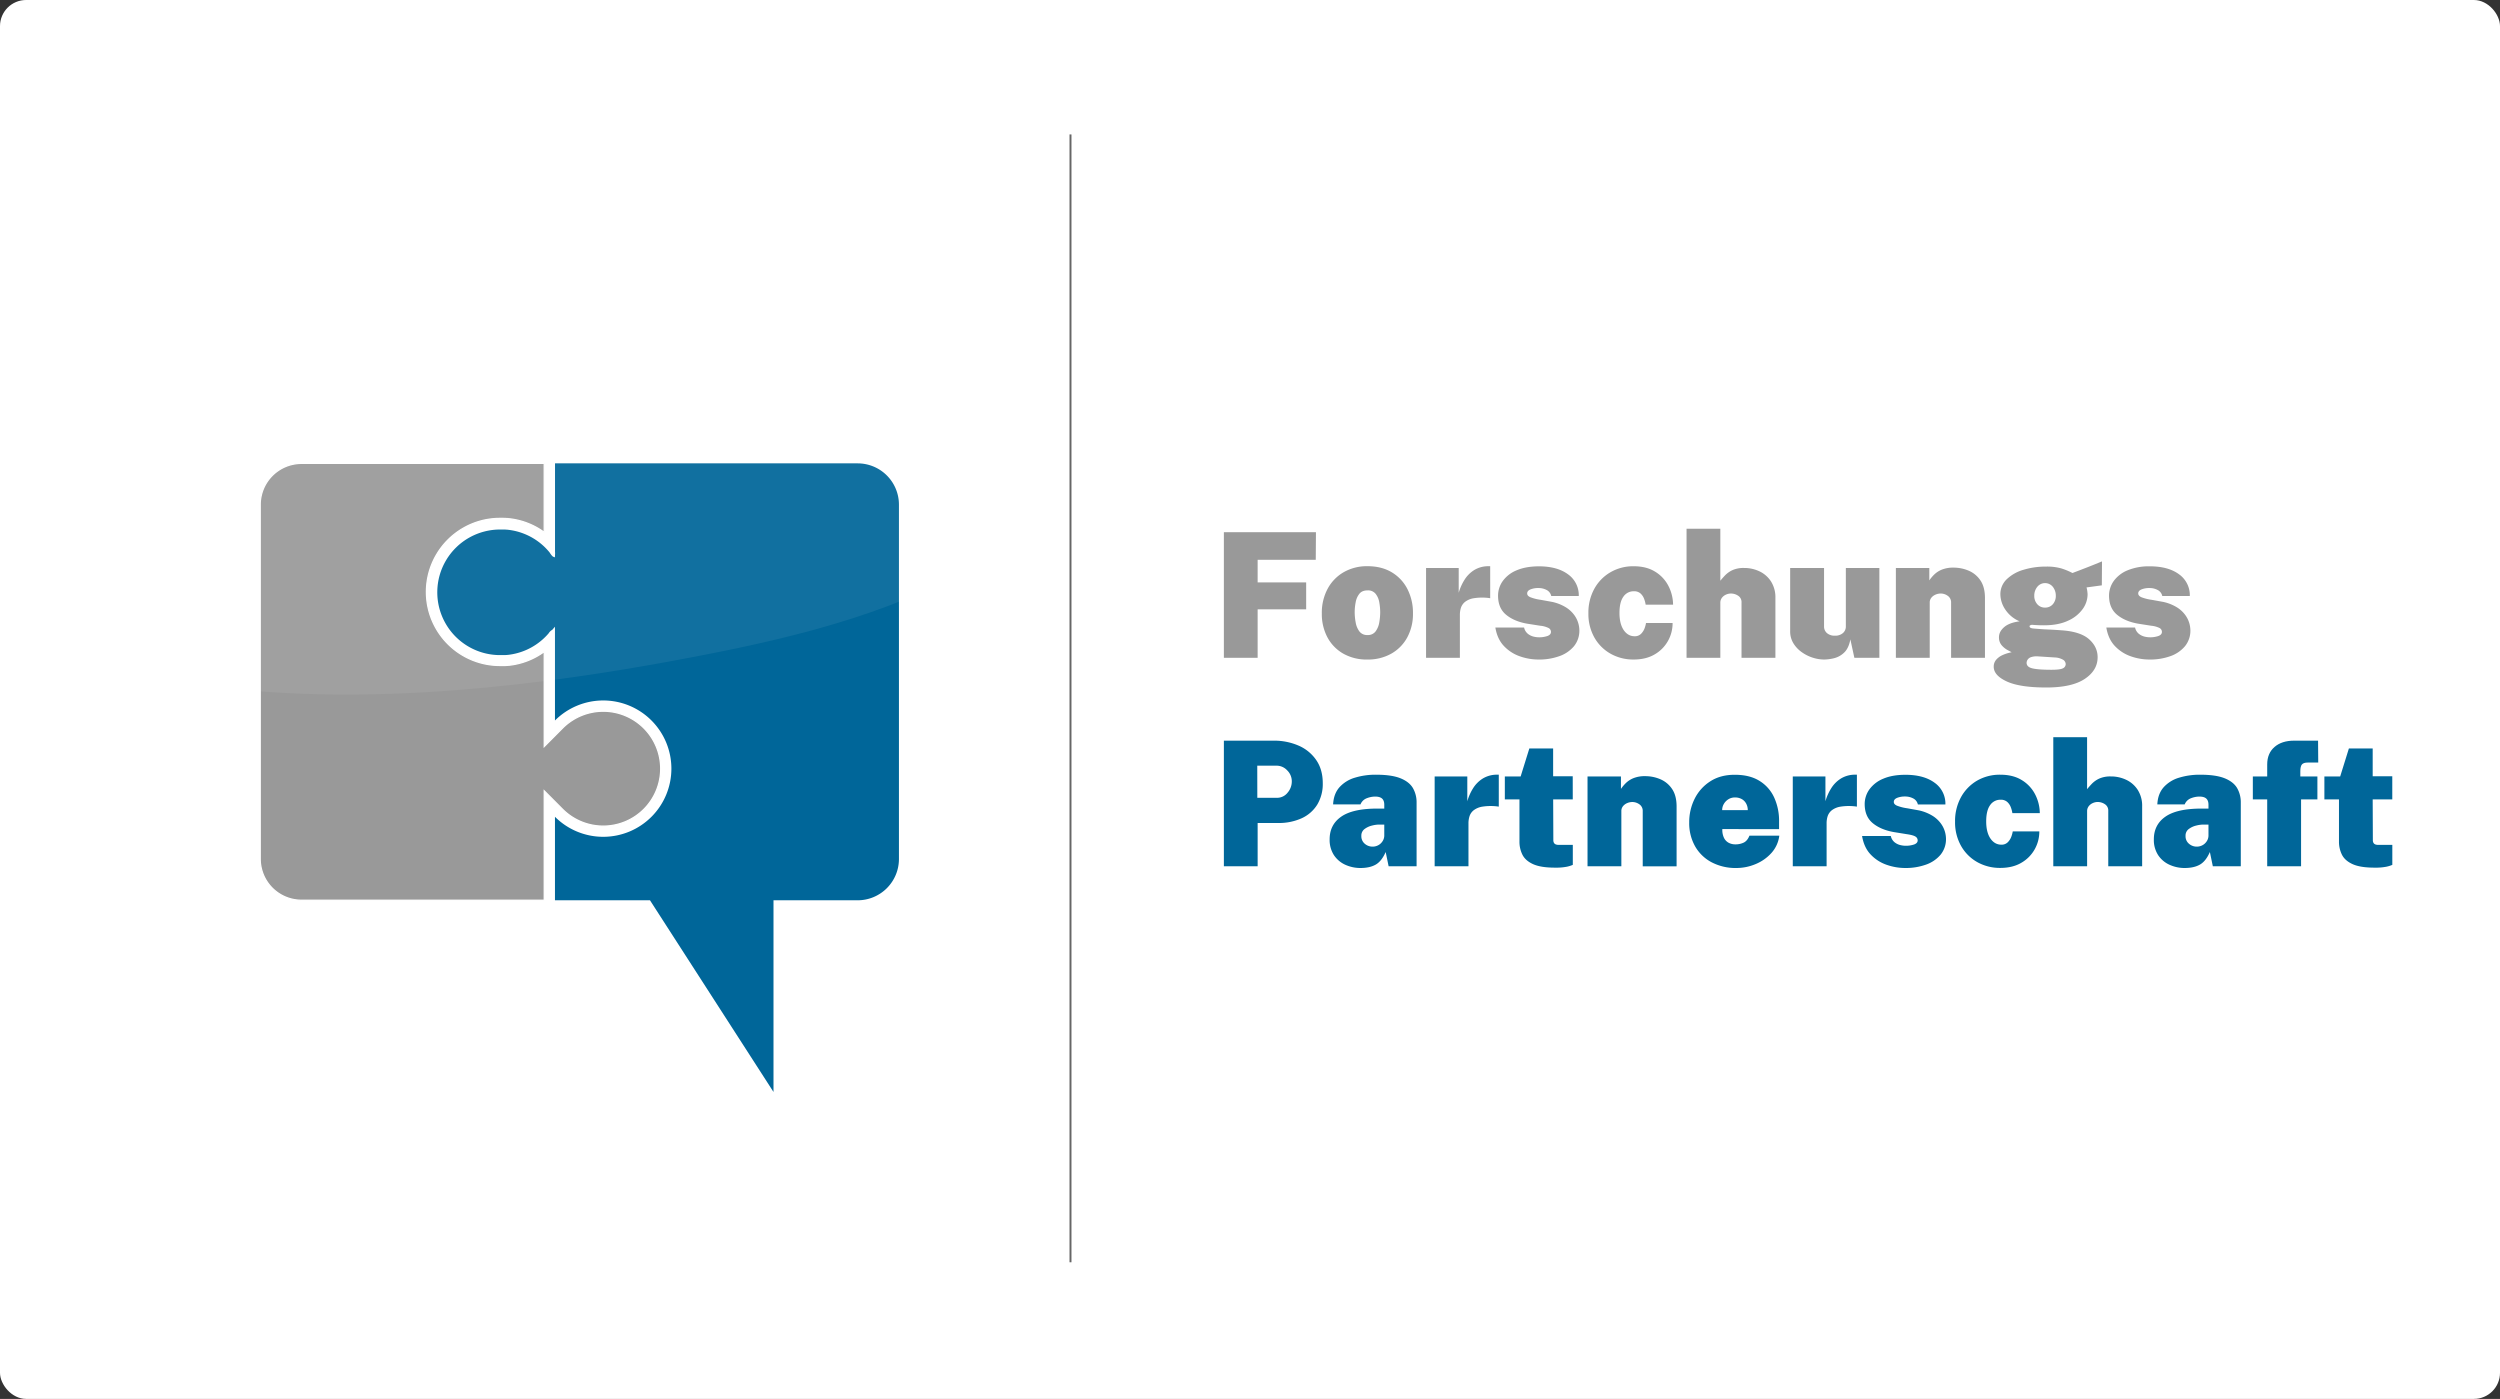 <?xml version="1.0" encoding="UTF-8"?>
<svg xmlns="http://www.w3.org/2000/svg" id="Ebene_1" data-name="Ebene 1" viewBox="0 0 1914 1071">
  <rect x="0" y="0" width="1914" height="1071" fill="#333333" stroke="none"/>
  <defs>
    <style>.cls-1,.cls-6{fill:#fff;}.cls-2,.cls-5{fill:#999;}.cls-3{fill:#069;}.cls-4{fill:none;stroke:#666;stroke-width:1.5px;}.cls-4,.cls-5{stroke-miterlimit:10;}.cls-5{stroke:#fff;}.cls-6{opacity:0.07;isolation:isolate;}</style>
  </defs>
  <rect class="cls-1" width="1914" height="1071" rx="20"></rect>
  <path class="cls-2" d="M937,407.45h70.49l-.14,21.14H962.85v17.29H1000V466.5H962.85v37.11H937Z"></path>
  <path class="cls-2" d="M1046.83,504.94a36.15,36.15,0,0,1-18.45-4.53,31.32,31.32,0,0,1-12.1-12.46,37.86,37.86,0,0,1-4.29-18.26,38.69,38.69,0,0,1,4.49-19A32.12,32.12,0,0,1,1028.85,438a35.68,35.68,0,0,1,18.12-4.52q10.77,0,18.58,4.68a31.71,31.71,0,0,1,12,12.87,39.93,39.93,0,0,1,4.22,18.62,37.69,37.69,0,0,1-4.29,18.19,31.5,31.5,0,0,1-12.13,12.5A36.3,36.3,0,0,1,1046.83,504.94Zm.14-18.76a7.23,7.23,0,0,0,6.21-2.82,16,16,0,0,0,2.8-6.89,46,46,0,0,0,.7-7.71,43.53,43.53,0,0,0-.7-7.61,14.3,14.3,0,0,0-2.8-6.52A7.45,7.45,0,0,0,1047,452c-2.8,0-4.89.88-6.29,2.63a14.54,14.54,0,0,0-2.82,6.52,40.93,40.93,0,0,0-.74,7.61,43.25,43.25,0,0,0,.74,7.71,16.22,16.22,0,0,0,2.82,6.89A7.33,7.33,0,0,0,1047,486.18Z"></path>
  <path class="cls-2" d="M1091.79,503.61V434.84h25v19a38.49,38.49,0,0,1,4.56-10.14,23.2,23.2,0,0,1,7.54-7.41,20.74,20.74,0,0,1,11-2.79h1V458a1,1,0,0,0-.36-.07,2.41,2.41,0,0,1-.5-.07,41.55,41.55,0,0,0-11.67.14,14.78,14.78,0,0,0-6.75,2.82,9.74,9.74,0,0,0-3.13,4.53,17.63,17.63,0,0,0-.79,5.28v33Z"></path>
  <path class="cls-2" d="M1177.84,504.94a42.91,42.91,0,0,1-14.23-2.46,30.34,30.34,0,0,1-12.17-7.85q-5.13-5.38-6.59-14.17h22a8.45,8.45,0,0,0,3.06,4.92,11.48,11.48,0,0,0,4.45,2.07,18.47,18.47,0,0,0,3.4.46,19.62,19.62,0,0,0,7-1c1.77-.69,2.66-1.72,2.66-3.09a3.39,3.39,0,0,0-1.8-3,18.45,18.45,0,0,0-6.45-1.76l-10.17-1.6q-9.84-1.78-15.9-6.78t-6.18-14.23a19.3,19.3,0,0,1,3.56-11.57,24.45,24.45,0,0,1,10.64-8.25q7-3,17-3.05,14.1,0,22.35,6.11a19.6,19.6,0,0,1,8.24,16.63h-21.08a6.73,6.73,0,0,0-3.52-4.62,13.14,13.14,0,0,0-6.32-1.5,15.65,15.65,0,0,0-6.08,1.06c-1.67.71-2.5,1.73-2.5,3.06s.8,2.16,2.4,2.9a34.54,34.54,0,0,0,7.91,2l8.85,1.6a33.44,33.44,0,0,1,10.73,4.32,22.74,22.74,0,0,1,6.26,5.89,20.07,20.07,0,0,1,3,6.18,20.47,20.47,0,0,1,.8,5.16,18.8,18.8,0,0,1-4.15,12.4,25.64,25.64,0,0,1-11.24,7.61A45.84,45.84,0,0,1,1177.84,504.94Z"></path>
  <path class="cls-2" d="M1250.72,433.52q9.71,0,16.39,4.12a27.44,27.44,0,0,1,10.18,10.84,32.06,32.06,0,0,1,3.62,14.43h-21a20.69,20.69,0,0,0-1.13-4.32,10.49,10.49,0,0,0-2.72-4.16,7.22,7.22,0,0,0-5.19-1.76,9.43,9.43,0,0,0-8,4.15q-3,4.15-3,12.47t3.26,13.14q3.25,4.68,8.31,4.68a6.62,6.62,0,0,0,5.09-2,12.12,12.12,0,0,0,2.66-4.35,22,22,0,0,0,1-3.79h20.35A27.69,27.69,0,0,1,1277,490.7,27.15,27.15,0,0,1,1266.81,501q-6.64,3.93-16.09,3.93a35.2,35.2,0,0,1-17.69-4.46,32.64,32.64,0,0,1-12.4-12.44,36.59,36.59,0,0,1-4.55-18.48,37.79,37.79,0,0,1,4.52-18.75A33,33,0,0,1,1233,438.1,34.49,34.49,0,0,1,1250.72,433.52Z"></path>
  <path class="cls-2" d="M1291.22,503.61V404.79h25.87v39.83q1.59-2,3.75-4.26a19.18,19.18,0,0,1,5.59-3.89,20.65,20.65,0,0,1,8.81-1.63,27.13,27.13,0,0,1,11.91,2.63,21.31,21.31,0,0,1,8.77,7.75,22.67,22.67,0,0,1,3.33,12.63v45.76h-25.94V461.18a5.67,5.67,0,0,0-2.59-5.09,9.92,9.92,0,0,0-5.52-1.69,9.24,9.24,0,0,0-3.76.83,7.85,7.85,0,0,0-3.12,2.42,6.15,6.15,0,0,0-1.23,3.86v42.1Z"></path>
  <path class="cls-2" d="M1396.55,504.94a29,29,0,0,1-8.71-1.43,30.11,30.11,0,0,1-8.44-4.23,23,23,0,0,1-6.39-6.81,17.31,17.31,0,0,1-2.46-9.21V434.84h25.94v44.83a6.59,6.59,0,0,0,2.19,5,8.69,8.69,0,0,0,6.12,2,8.79,8.79,0,0,0,6.15-2,6.52,6.52,0,0,0,2.23-5V434.84h25.67v68.77H1419.7l-3.06-14.1q-1.28,6.84-4.79,10.14a17.07,17.07,0,0,1-7.75,4.29A33.48,33.48,0,0,1,1396.55,504.94Z"></path>
  <path class="cls-2" d="M1451.48,503.61V434.84h25.6v9.51a30,30,0,0,1,3.73-4.45,18.32,18.32,0,0,1,5.85-3.79,23,23,0,0,1,9-1.53,29.13,29.13,0,0,1,11.54,2.33,20.28,20.28,0,0,1,9,7.44q3.49,5.13,3.49,13.5v45.76h-25.93V461.38a6,6,0,0,0-2.53-5.19,9.19,9.19,0,0,0-5.45-1.79,10.09,10.09,0,0,0-3.82.79,8.2,8.2,0,0,0-3.26,2.36,5.79,5.79,0,0,0-1.3,3.83v42.23Z"></path>
  <path class="cls-2" d="M1566.73,526.35q-20.36,0-30.33-4.62t-10-11.21a7.89,7.89,0,0,1,1.93-5.48,13.67,13.67,0,0,1,4.52-3.36,26.61,26.61,0,0,1,4.72-1.73c1.42-.36,2.26-.56,2.53-.6q-1-.53-3.33-1.8a15.6,15.6,0,0,1-4.35-3.62,9.05,9.05,0,0,1-2-6.15c0-2.75,1.29-5.28,3.89-7.58s6.57-3.81,11.93-4.52a24.34,24.34,0,0,1-11.1-9.18,21.36,21.36,0,0,1-3.66-11.31,15.82,15.82,0,0,1,4.85-11.7,30.92,30.92,0,0,1,12.81-7.25,58.28,58.28,0,0,1,17.32-2.46,39.82,39.82,0,0,1,11.9,1.46,53,53,0,0,1,8.32,3.46l4.62-1.76,5.78-2.23c2.06-.8,4.14-1.62,6.22-2.46s4.08-1.66,6-2.46l-.14,18.35-11.7,1.6a24.15,24.15,0,0,1,.6,3.09c.13,1.09.2,1.83.2,2.23a19.44,19.44,0,0,1-3.79,11.27,27.51,27.51,0,0,1-11.24,8.91q-7.46,3.5-18.36,3.49c-1.06,0-2.57,0-4.52-.09s-3.5-.17-4.65-.3a5.12,5.12,0,0,0-1.43.43.79.79,0,0,0-.43.76c0,.93,1,1.49,3,1.67s4.67.37,8,.59l5.56.27c2.5.13,5.22.31,8.14.53q14.3,1,20.85,6.82t6.55,13.8q0,10-9.84,16.56T1566.73,526.35Zm4-13.57q6.78,0,8.77-1.19a3.53,3.53,0,0,0,2-3.06,4.07,4.07,0,0,0-2.26-3.56,14,14,0,0,0-6.25-1.63l-12.51-.8a13.5,13.5,0,0,0-5.51.57,5.17,5.17,0,0,0-2.67,2,4.71,4.71,0,0,0-.73,2.36c0,2.17,1.56,3.6,4.66,4.29S1564.15,512.78,1570.72,512.78Zm-5.06-47.61a7.59,7.59,0,0,0,6-2.59,9.51,9.51,0,0,0,2.26-6.46,10.78,10.78,0,0,0-2.26-6.81,7.61,7.61,0,0,0-11.94,0,10.63,10.63,0,0,0-2.29,6.81,9.39,9.39,0,0,0,2.29,6.46A7.6,7.6,0,0,0,1565.66,465.17Z"></path>
  <path class="cls-2" d="M1645.59,504.94a43,43,0,0,1-14.23-2.46,30.41,30.41,0,0,1-12.17-7.85q-5.12-5.38-6.58-14.17h22a8.35,8.35,0,0,0,3.06,4.92,11.42,11.42,0,0,0,4.45,2.07,18.49,18.49,0,0,0,3.39.46,19.59,19.59,0,0,0,7-1c1.78-.69,2.66-1.72,2.66-3.09a3.38,3.38,0,0,0-1.79-3,18.52,18.52,0,0,0-6.45-1.76l-10.18-1.6q-9.84-1.78-15.89-6.78t-6.18-14.23a19.36,19.36,0,0,1,3.55-11.57,24.57,24.57,0,0,1,10.64-8.25,42.8,42.8,0,0,1,17.06-3.05q14.1,0,22.35,6.11a19.62,19.62,0,0,1,8.24,16.63h-21.08a6.73,6.73,0,0,0-3.52-4.62,13.17,13.17,0,0,0-6.32-1.5,15.7,15.7,0,0,0-6.09,1.06q-2.49,1.07-2.49,3.06c0,1.2.8,2.16,2.39,2.9a34.81,34.81,0,0,0,7.92,2l8.84,1.6a33.41,33.41,0,0,1,10.74,4.32,22.55,22.55,0,0,1,6.25,5.89,20.11,20.11,0,0,1,3,6.18,20.93,20.93,0,0,1,.8,5.16,18.81,18.81,0,0,1-4.16,12.4,25.61,25.61,0,0,1-11.23,7.61A45.9,45.9,0,0,1,1645.59,504.94Z"></path>
  <path class="cls-3" d="M937,663.21V567.05h38a46.77,46.77,0,0,1,19.18,3.79,31.39,31.39,0,0,1,13.53,11.07q5,7.27,5,17.72a30.63,30.63,0,0,1-4.19,16.33,27.34,27.34,0,0,1-11.9,10.47,42.33,42.33,0,0,1-18.29,3.66H962.85v33.12Zm25.6-52.41h15a10.18,10.18,0,0,0,8.18-3.92A13.14,13.14,0,0,0,989,598.3a11.66,11.66,0,0,0-3.56-8.54,10.94,10.94,0,0,0-7.88-3.56h-15Z"></path>
  <path class="cls-3" d="M1041.72,664.54a27.88,27.88,0,0,1-11.88-2.53,20.58,20.58,0,0,1-8.64-7.42,21.28,21.28,0,0,1-3.23-12q0-11.18,8.88-17.36t27.63-6.18h5.32v-2.93q0-3.32-1.83-4.85c-1.22-1-3.13-1.49-5.75-1.4a18.24,18.24,0,0,0-5.85,1.27,8.46,8.46,0,0,0-4.79,4.72h-20.95q.4-8.11,4.86-13.14a25.59,25.59,0,0,1,11.77-7.31,53.8,53.8,0,0,1,16.16-2.29q12,0,18.75,2.72t9.58,7.55a21.83,21.83,0,0,1,2.79,11.14v48.68h-21.41l-2.26-10.91q-3.06,7-7.58,9.61T1041.72,664.54Zm9.11-16.36a9,9,0,0,0,3.49-.67,8.58,8.58,0,0,0,2.82-1.83,9.15,9.15,0,0,0,1.9-2.62,8,8,0,0,0,.76-3.13v-8.64h-4.12a23.37,23.37,0,0,0-5.25.76,15.39,15.39,0,0,0-5.69,2.63,6.17,6.17,0,0,0-2.49,5.25,7.45,7.45,0,0,0,2.62,6.05A9,9,0,0,0,1050.83,648.18Z"></path>
  <path class="cls-3" d="M1098.37,663.21V594.44h25v19a38.47,38.47,0,0,1,4.55-10.14,23.13,23.13,0,0,1,7.55-7.41,20.73,20.73,0,0,1,11-2.79h1v24.47a1,1,0,0,0-.37-.07,2.5,2.5,0,0,1-.5-.07,41.55,41.55,0,0,0-11.67.14,14.78,14.78,0,0,0-6.75,2.82,9.64,9.64,0,0,0-3.12,4.53,17.64,17.64,0,0,0-.8,5.28v33Z"></path>
  <path class="cls-3" d="M1204.11,612h-15l.13,31.12a4.07,4.07,0,0,0,.56,2.33,2.9,2.9,0,0,0,1.5,1.1,6.7,6.7,0,0,0,2.06.3h10.78v15.29a24.34,24.34,0,0,1-4.46,1.4,42.84,42.84,0,0,1-9.24.73q-10.85,0-16.73-2.69t-8.14-7.22a22.09,22.09,0,0,1-2.27-10V612H1152.1V594.44h12.11l6.65-21.41h18.22v21.28h15Z"></path>
  <path class="cls-3" d="M1215.41,663.21V594.44H1241V604a30,30,0,0,1,3.73-4.45,18.1,18.1,0,0,1,5.85-3.79,23,23,0,0,1,9-1.53,29.22,29.22,0,0,1,11.53,2.33,20.3,20.3,0,0,1,9,7.44q3.5,5.13,3.49,13.5v45.76h-25.93V621a6,6,0,0,0-2.53-5.19,9.28,9.28,0,0,0-5.45-1.79,10.18,10.18,0,0,0-3.83.79,8.23,8.23,0,0,0-3.25,2.36,5.79,5.79,0,0,0-1.3,3.83v42.23Z"></path>
  <path class="cls-3" d="M1318.62,634.74a14.11,14.11,0,0,0,1.26,6.72,8.5,8.5,0,0,0,3.63,3.79,10.79,10.79,0,0,0,5.08,1.2,14.67,14.67,0,0,0,6.35-1.33c1.89-.89,3.36-2.66,4.43-5.32h22.87a24.26,24.26,0,0,1-6,13.2,33.3,33.3,0,0,1-12.14,8.54,37.82,37.82,0,0,1-14.79,3,39.41,39.41,0,0,1-18.85-4.36,31.29,31.29,0,0,1-12.67-12.2,35.93,35.93,0,0,1-4.53-18.29,40,40,0,0,1,4.16-18.15,33.42,33.42,0,0,1,12-13.37q7.82-5.05,18.85-5,11.25,0,18.76,4.65a29.09,29.09,0,0,1,11.27,12.74,42.84,42.84,0,0,1,3.76,18.25v6Zm-.13-14.49h19.61a10.4,10.4,0,0,0-1.13-4.82,8.68,8.68,0,0,0-3.32-3.56,10.35,10.35,0,0,0-5.46-1.33,9.14,9.14,0,0,0-4.85,1.33,10.17,10.17,0,0,0-3.52,3.56A9.19,9.19,0,0,0,1318.49,620.25Z"></path>
  <path class="cls-3" d="M1372.55,663.21V594.44h25v19a38.49,38.49,0,0,1,4.56-10.14,23.2,23.2,0,0,1,7.54-7.41,20.74,20.74,0,0,1,11-2.79h1v24.47a1,1,0,0,0-.36-.07,2.41,2.41,0,0,1-.5-.07,41.55,41.55,0,0,0-11.67.14,14.78,14.78,0,0,0-6.75,2.82,9.74,9.74,0,0,0-3.13,4.53,17.63,17.63,0,0,0-.79,5.28v33Z"></path>
  <path class="cls-3" d="M1458.6,664.54a42.91,42.91,0,0,1-14.23-2.46,30.34,30.34,0,0,1-12.17-7.85q-5.13-5.38-6.59-14.17h22a8.4,8.4,0,0,0,3.06,4.92,11.48,11.48,0,0,0,4.45,2.07,18.49,18.49,0,0,0,3.39.46,19.65,19.65,0,0,0,7-1c1.77-.69,2.66-1.72,2.66-3.09a3.4,3.4,0,0,0-1.8-3c-1.19-.73-3.35-1.31-6.45-1.76L1449.69,637q-9.86-1.8-15.9-6.79T1427.61,616a19.3,19.3,0,0,1,3.56-11.57,24.45,24.45,0,0,1,10.64-8.25q7-3,17-3,14.1,0,22.35,6.11a19.6,19.6,0,0,1,8.24,16.63h-21.08a6.73,6.73,0,0,0-3.52-4.62,13.14,13.14,0,0,0-6.32-1.5,15.65,15.65,0,0,0-6.08,1.06c-1.67.71-2.5,1.73-2.5,3.06s.8,2.16,2.4,2.9a34.54,34.54,0,0,0,7.91,2l8.85,1.6a33.44,33.44,0,0,1,10.73,4.32,22.74,22.74,0,0,1,6.26,5.89,20.07,20.07,0,0,1,3,6.18,20.47,20.47,0,0,1,.8,5.16,18.8,18.8,0,0,1-4.15,12.4,25.64,25.64,0,0,1-11.24,7.61A45.84,45.84,0,0,1,1458.6,664.54Z"></path>
  <path class="cls-3" d="M1531.48,593.12q9.7,0,16.39,4.12a27.44,27.44,0,0,1,10.18,10.84,32.06,32.06,0,0,1,3.62,14.43h-21a20.69,20.69,0,0,0-1.13-4.32,10.49,10.49,0,0,0-2.72-4.16,7.22,7.22,0,0,0-5.19-1.76,9.43,9.43,0,0,0-8,4.15q-3,4.16-3,12.47T1523.9,642q3.25,4.68,8.31,4.68a6.62,6.62,0,0,0,5.09-2,12.12,12.12,0,0,0,2.66-4.35,22,22,0,0,0,1-3.79h20.35a27.75,27.75,0,0,1-3.56,13.7,27.2,27.2,0,0,1-10.21,10.3q-6.64,3.93-16.09,3.93a35.2,35.2,0,0,1-17.69-4.46,32.57,32.57,0,0,1-12.4-12.44,36.57,36.57,0,0,1-4.56-18.48,37.8,37.8,0,0,1,4.53-18.75,33,33,0,0,1,12.37-12.71A34.49,34.49,0,0,1,1531.48,593.12Z"></path>
  <path class="cls-3" d="M1572,663.21V564.39h25.87v39.83q1.59-2,3.75-4.26a19,19,0,0,1,5.59-3.89,20.65,20.65,0,0,1,8.81-1.63,27.13,27.13,0,0,1,11.91,2.63,21.31,21.31,0,0,1,8.77,7.75,22.67,22.67,0,0,1,3.33,12.63v45.76h-25.94V620.78a5.67,5.67,0,0,0-2.59-5.09A9.92,9.92,0,0,0,1606,614a9.24,9.24,0,0,0-3.76.83,7.85,7.85,0,0,0-3.12,2.42,6.15,6.15,0,0,0-1.23,3.86v42.1Z"></path>
  <path class="cls-3" d="M1672.73,664.54a27.8,27.8,0,0,1-11.87-2.53,20.55,20.55,0,0,1-8.65-7.42,21.28,21.28,0,0,1-3.22-12q0-11.18,8.87-17.36t27.63-6.18h5.32v-2.93q0-3.32-1.82-4.85t-5.76-1.4a18.24,18.24,0,0,0-5.85,1.27,8.46,8.46,0,0,0-4.79,4.72h-20.94q.39-8.11,4.85-13.14a25.59,25.59,0,0,1,11.77-7.31,53.8,53.8,0,0,1,16.16-2.29q12,0,18.75,2.72t9.58,7.55a21.83,21.83,0,0,1,2.79,11.14v48.68h-21.41l-2.26-10.91q-3.06,7-7.58,9.61T1672.73,664.54Zm9.11-16.36a9,9,0,0,0,3.49-.67,8.58,8.58,0,0,0,2.82-1.83,9.15,9.15,0,0,0,1.9-2.62,8,8,0,0,0,.76-3.13v-8.64h-4.12a23.45,23.45,0,0,0-5.25.76,15.39,15.39,0,0,0-5.69,2.63,6.17,6.17,0,0,0-2.49,5.25,7.45,7.45,0,0,0,2.62,6.05A9,9,0,0,0,1681.84,648.18Z"></path>
  <path class="cls-3" d="M1774.2,594.44V612h-12.5v51.21h-25.93V612h-11V594.44h11v-9.17q0-8.52,5.58-13.37t15-4.85h18.36l.13,16.76h-8c-2.13,0-3.62.47-4.46,1.42s-1.26,2.7-1.26,5.23v4Z"></path>
  <path class="cls-3" d="M1831.53,612h-15l.13,31.12a4.07,4.07,0,0,0,.56,2.33,2.9,2.9,0,0,0,1.5,1.1,6.7,6.7,0,0,0,2.06.3h10.78v15.29a24.34,24.34,0,0,1-4.46,1.4,42.84,42.84,0,0,1-9.24.73q-10.85,0-16.73-2.69t-8.14-7.22a22.09,22.09,0,0,1-2.27-10V612h-11.17V594.44h12.1l6.66-21.41h18.22v21.28h15Z"></path>
  <line class="cls-4" x1="819.57" y1="102.92" x2="819.57" y2="966.4"></line>
  <path class="cls-3" d="M656.6,354.75H424.92v67.73a12.23,12.23,0,0,1,0,2.42v2l-.59-.6c-.58.35-1.66-.32-3.62-3.43a47.87,47.87,0,0,0-32.87-17.38h-.22l-1.06-.08h-3a48.07,48.07,0,0,0-1.39,96.13h4.38l1-.07h.25l1.13-.11H389a47.91,47.91,0,0,0,26.6-11.95l.13-.12.72-.66.28-.27.56-.55.37-.36q1.26-1.27,2.43-2.64a7.42,7.42,0,0,1,2.69-2.59l2.1-2.41v71.8a52.19,52.19,0,1,1,.08,73.8l-.08-.07v63.9h72.74L592.19,836V689.26h64.43a31.63,31.63,0,0,0,31.61-31.65h0V386.38A31.63,31.63,0,0,0,656.6,354.75Z"></path>
  <path class="cls-5" d="M416.68,605.5l14,14.06a44,44,0,1,0,.1-62.23l-.1.1-14,14.08V498.84a55.8,55.8,0,0,1-26.76,10.43h-.16c-.41,0-.85.09-1.3.12h-.28l-1.19.08h-3.46A56.29,56.29,0,1,1,382,396.9h3.46l1.16.05H387l1.27.09h.25a55.67,55.67,0,0,1,28.14,10.54V354.75H230.84a31.63,31.63,0,0,0-31.63,31.63h0V657.61a31.63,31.63,0,0,0,31.63,31.63H416.68Z"></path>
  <path class="cls-6" d="M445.07,233.38c-163.18,0-296.46,127.86-305.21,288.85,120.41,19.84,253,5.69,365.79-14.56,79.83-14.52,159.67-31.43,228.47-68.06C692.85,319.61,579.06,233.38,445.07,233.38Z"></path>
</svg>
